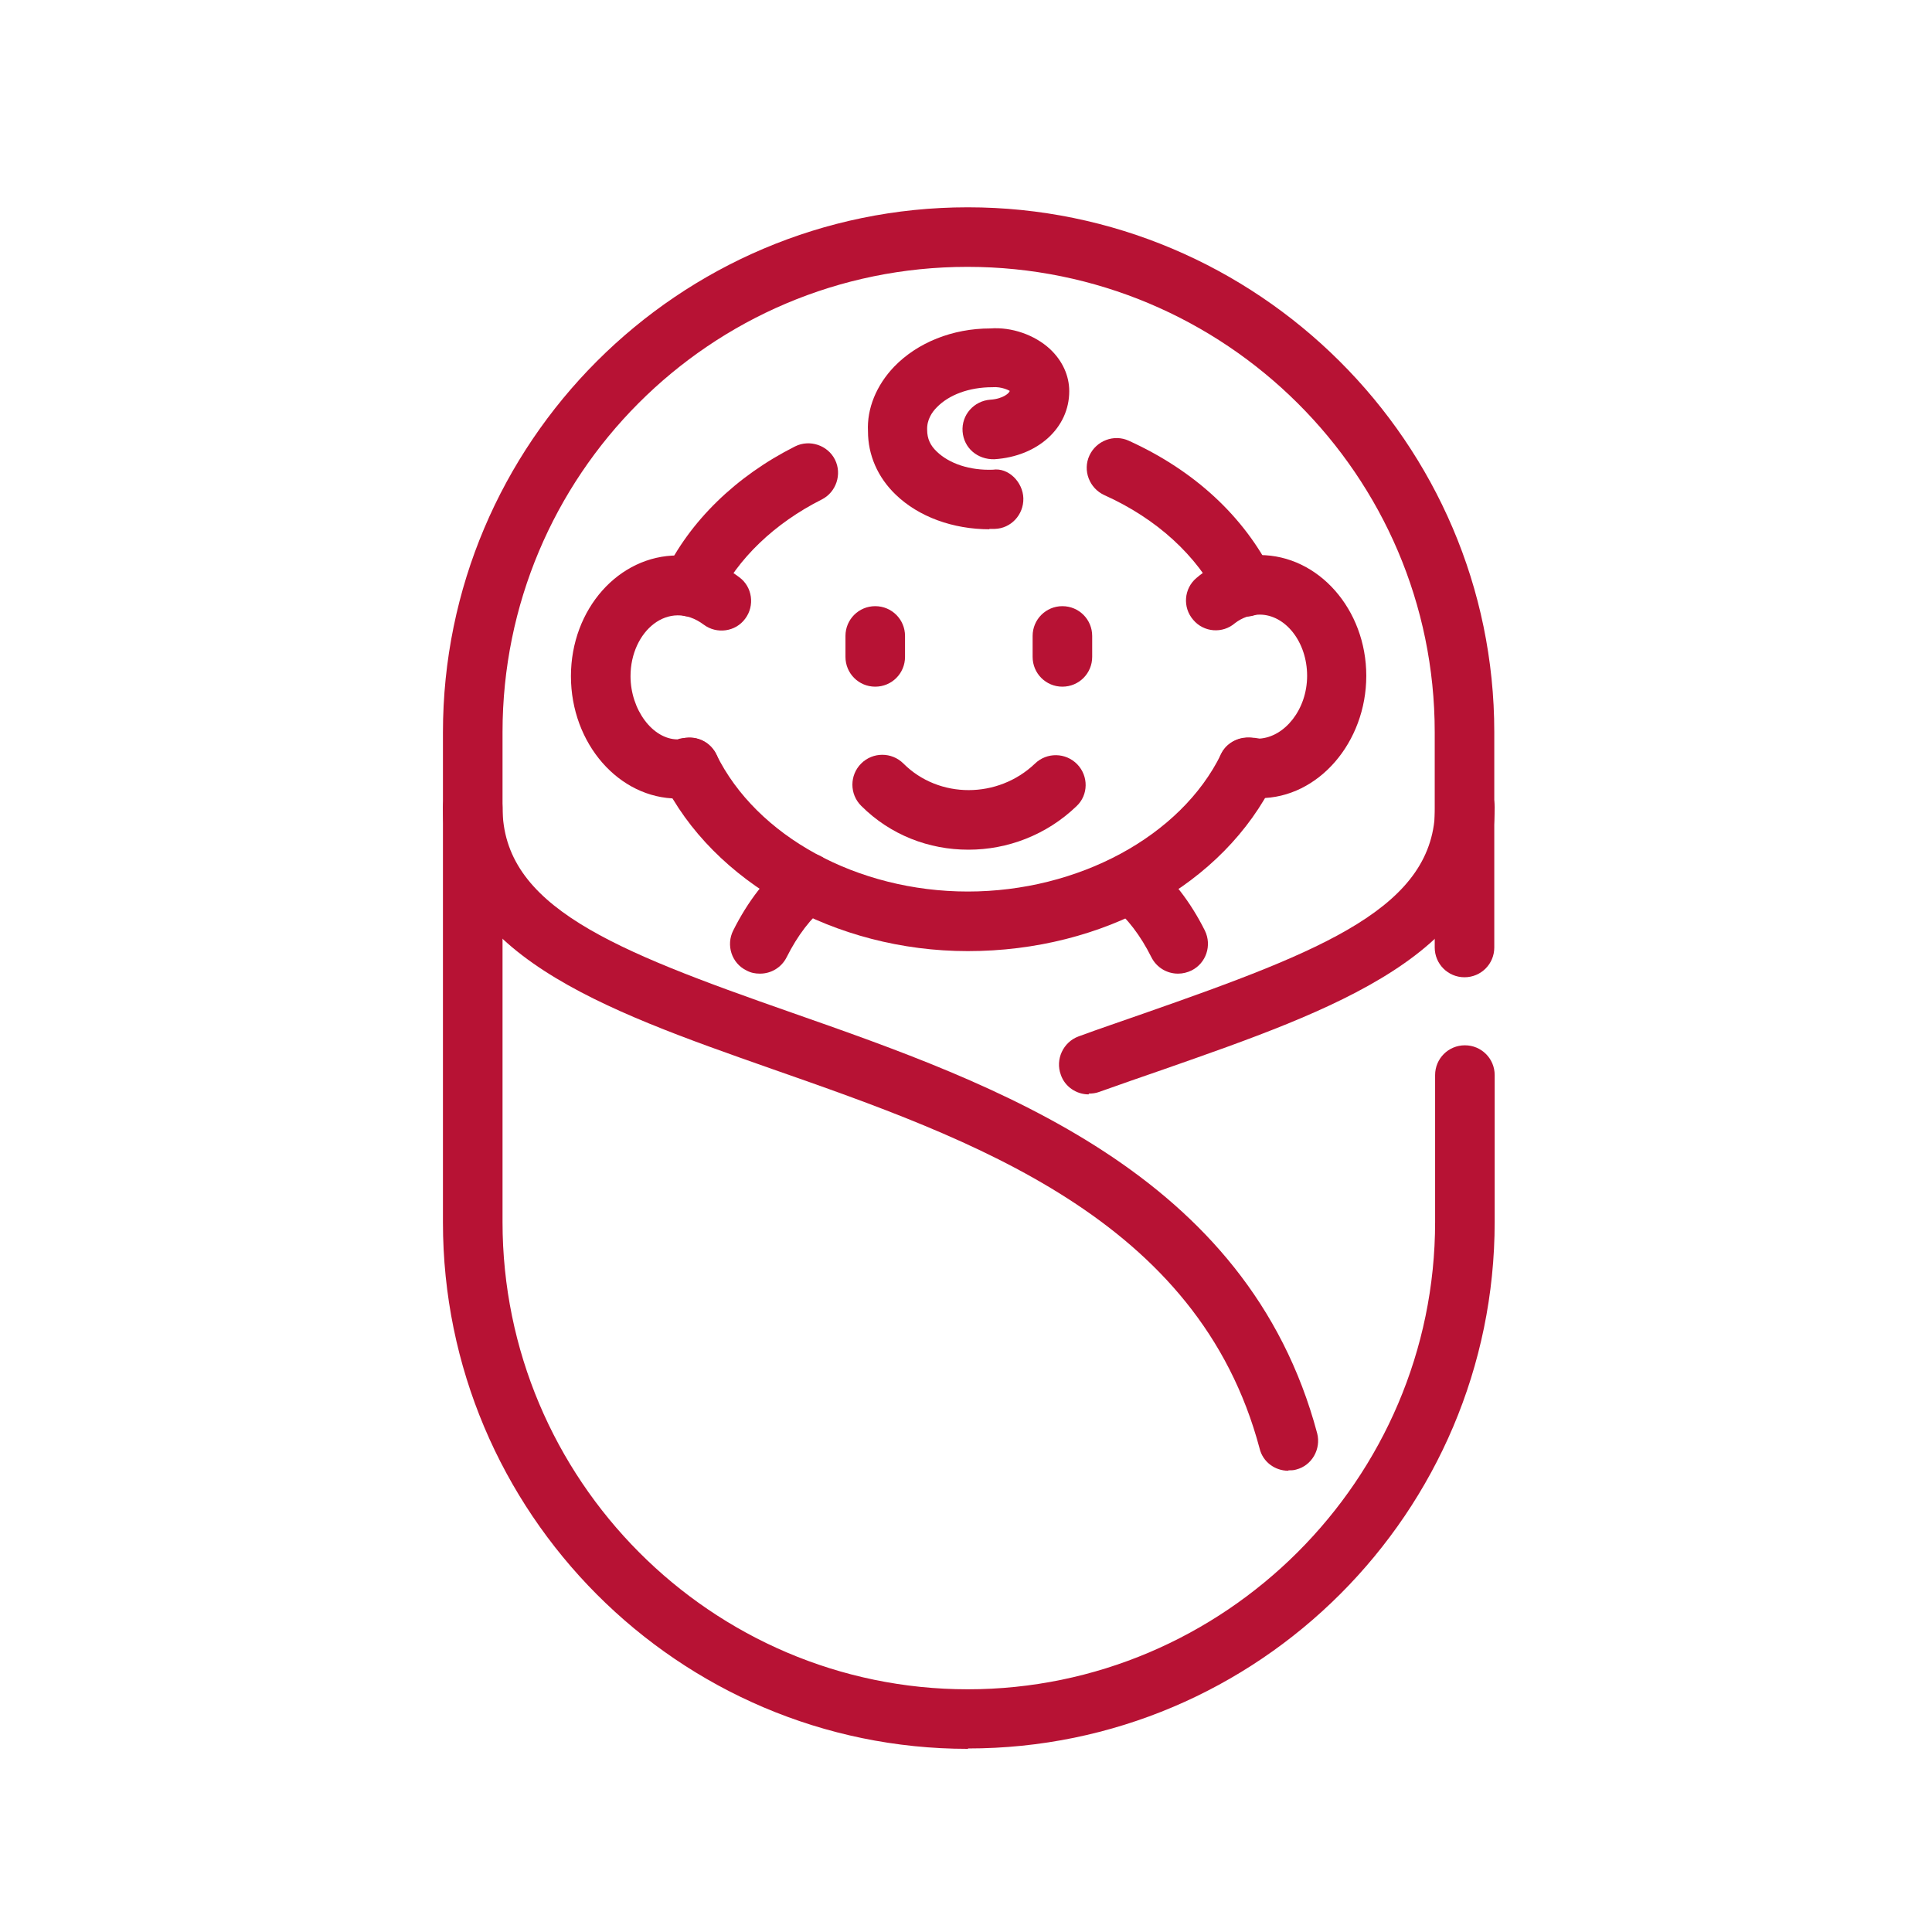 <?xml version="1.0" encoding="UTF-8"?>
<svg xmlns="http://www.w3.org/2000/svg" width="64" height="64" viewBox="0 0 64 64" fill="none">
  <path d="M32.06 31.507C27.673 31.507 23.62 29.24 21.953 25.853C21.713 25.36 21.913 24.773 22.407 24.533C22.9 24.293 23.487 24.493 23.727 24.987C25.06 27.707 28.407 29.533 32.06 29.533C35.713 29.533 39.113 27.707 40.447 24.987C40.687 24.493 41.273 24.293 41.767 24.533C42.26 24.773 42.46 25.36 42.22 25.853C40.54 29.293 36.553 31.507 32.06 31.507ZM22.9 20.427C22.753 20.427 22.607 20.4 22.473 20.333C21.98 20.093 21.78 19.507 22.007 19.013C22.847 17.267 24.38 15.773 26.34 14.787C26.82 14.547 27.42 14.747 27.66 15.227C27.9 15.707 27.7 16.307 27.22 16.547C25.66 17.333 24.433 18.507 23.78 19.853C23.607 20.2 23.26 20.413 22.887 20.413L22.9 20.427ZM41.273 20.427C40.913 20.427 40.567 20.227 40.393 19.88C39.647 18.4 38.327 17.187 36.58 16.4C36.087 16.173 35.86 15.587 36.087 15.093C36.313 14.6 36.9 14.373 37.393 14.6C39.567 15.587 41.207 17.107 42.153 19C42.393 19.493 42.193 20.08 41.713 20.32C41.58 20.387 41.42 20.427 41.273 20.427Z" fill="#B71234"></path>
  <path d="M41.74 26.453C41.633 26.453 41.487 26.44 41.34 26.4C40.793 26.4 40.353 25.96 40.353 25.413C40.353 24.76 40.913 24.307 41.727 24.467C42.553 24.413 43.3 23.507 43.3 22.387C43.3 21.267 42.58 20.36 41.727 20.36C41.42 20.36 41.14 20.467 40.913 20.64C40.5 21 39.873 20.947 39.527 20.533C39.167 20.12 39.22 19.493 39.633 19.147C40.207 18.653 40.94 18.387 41.727 18.387C43.673 18.387 45.26 20.187 45.26 22.387C45.26 24.587 43.673 26.44 41.727 26.44L41.74 26.453Z" fill="#B71234"></path>
  <path d="M22.447 26.453C20.5 26.453 18.913 24.627 18.913 22.4C18.913 20.173 20.5 18.4 22.447 18.4C23.18 18.4 23.847 18.64 24.487 19.12C24.927 19.44 25.007 20.067 24.687 20.493C24.367 20.933 23.74 21.013 23.313 20.693C22.153 19.827 20.887 20.907 20.887 22.4C20.887 23.507 21.62 24.493 22.447 24.493C22.487 24.467 22.647 24.44 22.847 24.44C23.393 24.44 23.833 24.88 23.833 25.427C23.833 25.973 23.393 26.413 22.847 26.413C22.78 26.427 22.513 26.467 22.447 26.467V26.453Z" fill="#B71234"></path>
  <path d="M32.073 28.147C30.78 28.147 29.5 27.667 28.527 26.693C28.14 26.307 28.14 25.68 28.527 25.293C28.913 24.907 29.54 24.907 29.927 25.293C31.1 26.467 33.06 26.467 34.287 25.293C34.673 24.92 35.3 24.92 35.687 25.32C36.06 25.707 36.06 26.333 35.66 26.707C34.66 27.667 33.367 28.147 32.087 28.147H32.073Z" fill="#B71234"></path>
  <path d="M32.78 17.533C31.567 17.533 30.433 17.12 29.673 16.387C29.073 15.813 28.753 15.067 28.753 14.293C28.713 13.533 29.033 12.76 29.62 12.147C30.393 11.347 31.553 10.88 32.807 10.88C33.513 10.827 34.273 11.093 34.78 11.56C35.193 11.947 35.42 12.44 35.42 12.96C35.42 14.173 34.38 15.12 32.94 15.213C32.38 15.227 31.927 14.84 31.887 14.293C31.847 13.747 32.26 13.28 32.807 13.24C33.233 13.213 33.447 13.013 33.447 12.947C33.447 12.947 33.193 12.8 32.873 12.827C32.1 12.827 31.433 13.08 31.033 13.493C30.873 13.653 30.7 13.907 30.713 14.24C30.713 14.533 30.82 14.76 31.033 14.96C31.447 15.36 32.127 15.587 32.887 15.56C33.407 15.48 33.887 15.973 33.9 16.507C33.913 17.053 33.487 17.507 32.953 17.52C32.9 17.52 32.833 17.52 32.767 17.52L32.78 17.533Z" fill="#B71234"></path>
  <path d="M28.993 22.747C28.447 22.747 28.007 22.307 28.007 21.76V21.067C28.007 20.52 28.447 20.08 28.993 20.08C29.54 20.08 29.98 20.52 29.98 21.067V21.76C29.98 22.307 29.54 22.747 28.993 22.747Z" fill="#B71234"></path>
  <path d="M35.193 22.747C34.647 22.747 34.207 22.307 34.207 21.76V21.067C34.207 20.52 34.647 20.08 35.193 20.08C35.74 20.08 36.18 20.52 36.18 21.067V21.76C36.18 22.307 35.74 22.747 35.193 22.747Z" fill="#B71234"></path>
  <path d="M32.06 57.933C22.473 57.933 14.673 50.107 14.673 40.493V24.267C14.673 14.667 22.473 6.867 32.06 6.867C41.647 6.867 49.5 14.667 49.5 24.253V31.387C49.5 31.933 49.06 32.373 48.513 32.373C47.967 32.373 47.527 31.933 47.527 31.387V24.253C47.527 15.747 40.58 8.84 32.047 8.84C23.513 8.84 16.647 15.76 16.647 24.253V40.48C16.647 49.013 23.567 55.96 32.06 55.96C40.553 55.96 47.54 49.013 47.54 40.48V35.613C47.54 35.067 47.98 34.627 48.527 34.627C49.073 34.627 49.513 35.067 49.513 35.613V40.48C49.513 50.093 41.687 57.92 32.073 57.92L32.06 57.933Z" fill="#B71234"></path>
  <path d="M36.06 36.253C35.66 36.253 35.273 36 35.14 35.6C34.953 35.093 35.22 34.52 35.727 34.333C36.447 34.067 37.167 33.827 37.887 33.573C43.873 31.48 47.54 30.04 47.54 26.733C47.54 26.187 47.98 25.747 48.527 25.747C49.073 25.747 49.513 26.187 49.513 26.733C49.513 31.6 44.18 33.453 38.54 35.427C37.833 35.667 37.127 35.92 36.407 36.173C36.3 36.213 36.18 36.227 36.073 36.227L36.06 36.253Z" fill="#B71234"></path>
  <path d="M42.673 48.72C42.233 48.72 41.833 48.427 41.727 47.987C39.7 40.36 32.207 37.733 25.58 35.413C19.967 33.44 14.673 31.587 14.673 26.747C14.673 26.2 15.113 25.76 15.66 25.76C16.207 25.76 16.647 26.2 16.647 26.747C16.647 30.027 20.287 31.467 26.233 33.547C32.967 35.907 41.327 38.84 43.633 47.48C43.767 48 43.46 48.547 42.94 48.68C42.86 48.707 42.767 48.707 42.687 48.707L42.673 48.72Z" fill="#B71234"></path>
  <path d="M25.167 32.253C25.02 32.253 24.873 32.227 24.727 32.147C24.233 31.907 24.047 31.307 24.287 30.827C24.767 29.867 25.38 29.067 26.113 28.48C26.54 28.133 27.153 28.2 27.5 28.613C27.847 29.04 27.78 29.653 27.367 30C26.86 30.413 26.42 30.987 26.06 31.707C25.887 32.053 25.54 32.253 25.18 32.253H25.167Z" fill="#B71234"></path>
  <path d="M39.02 32.253C38.66 32.253 38.313 32.053 38.14 31.707C37.78 30.987 37.34 30.413 36.833 30C36.407 29.653 36.353 29.04 36.7 28.613C37.047 28.187 37.673 28.133 38.087 28.48C38.82 29.08 39.433 29.867 39.913 30.827C40.153 31.32 39.953 31.907 39.473 32.147C39.34 32.213 39.18 32.253 39.033 32.253H39.02Z" fill="#B71234"></path>
</svg>
